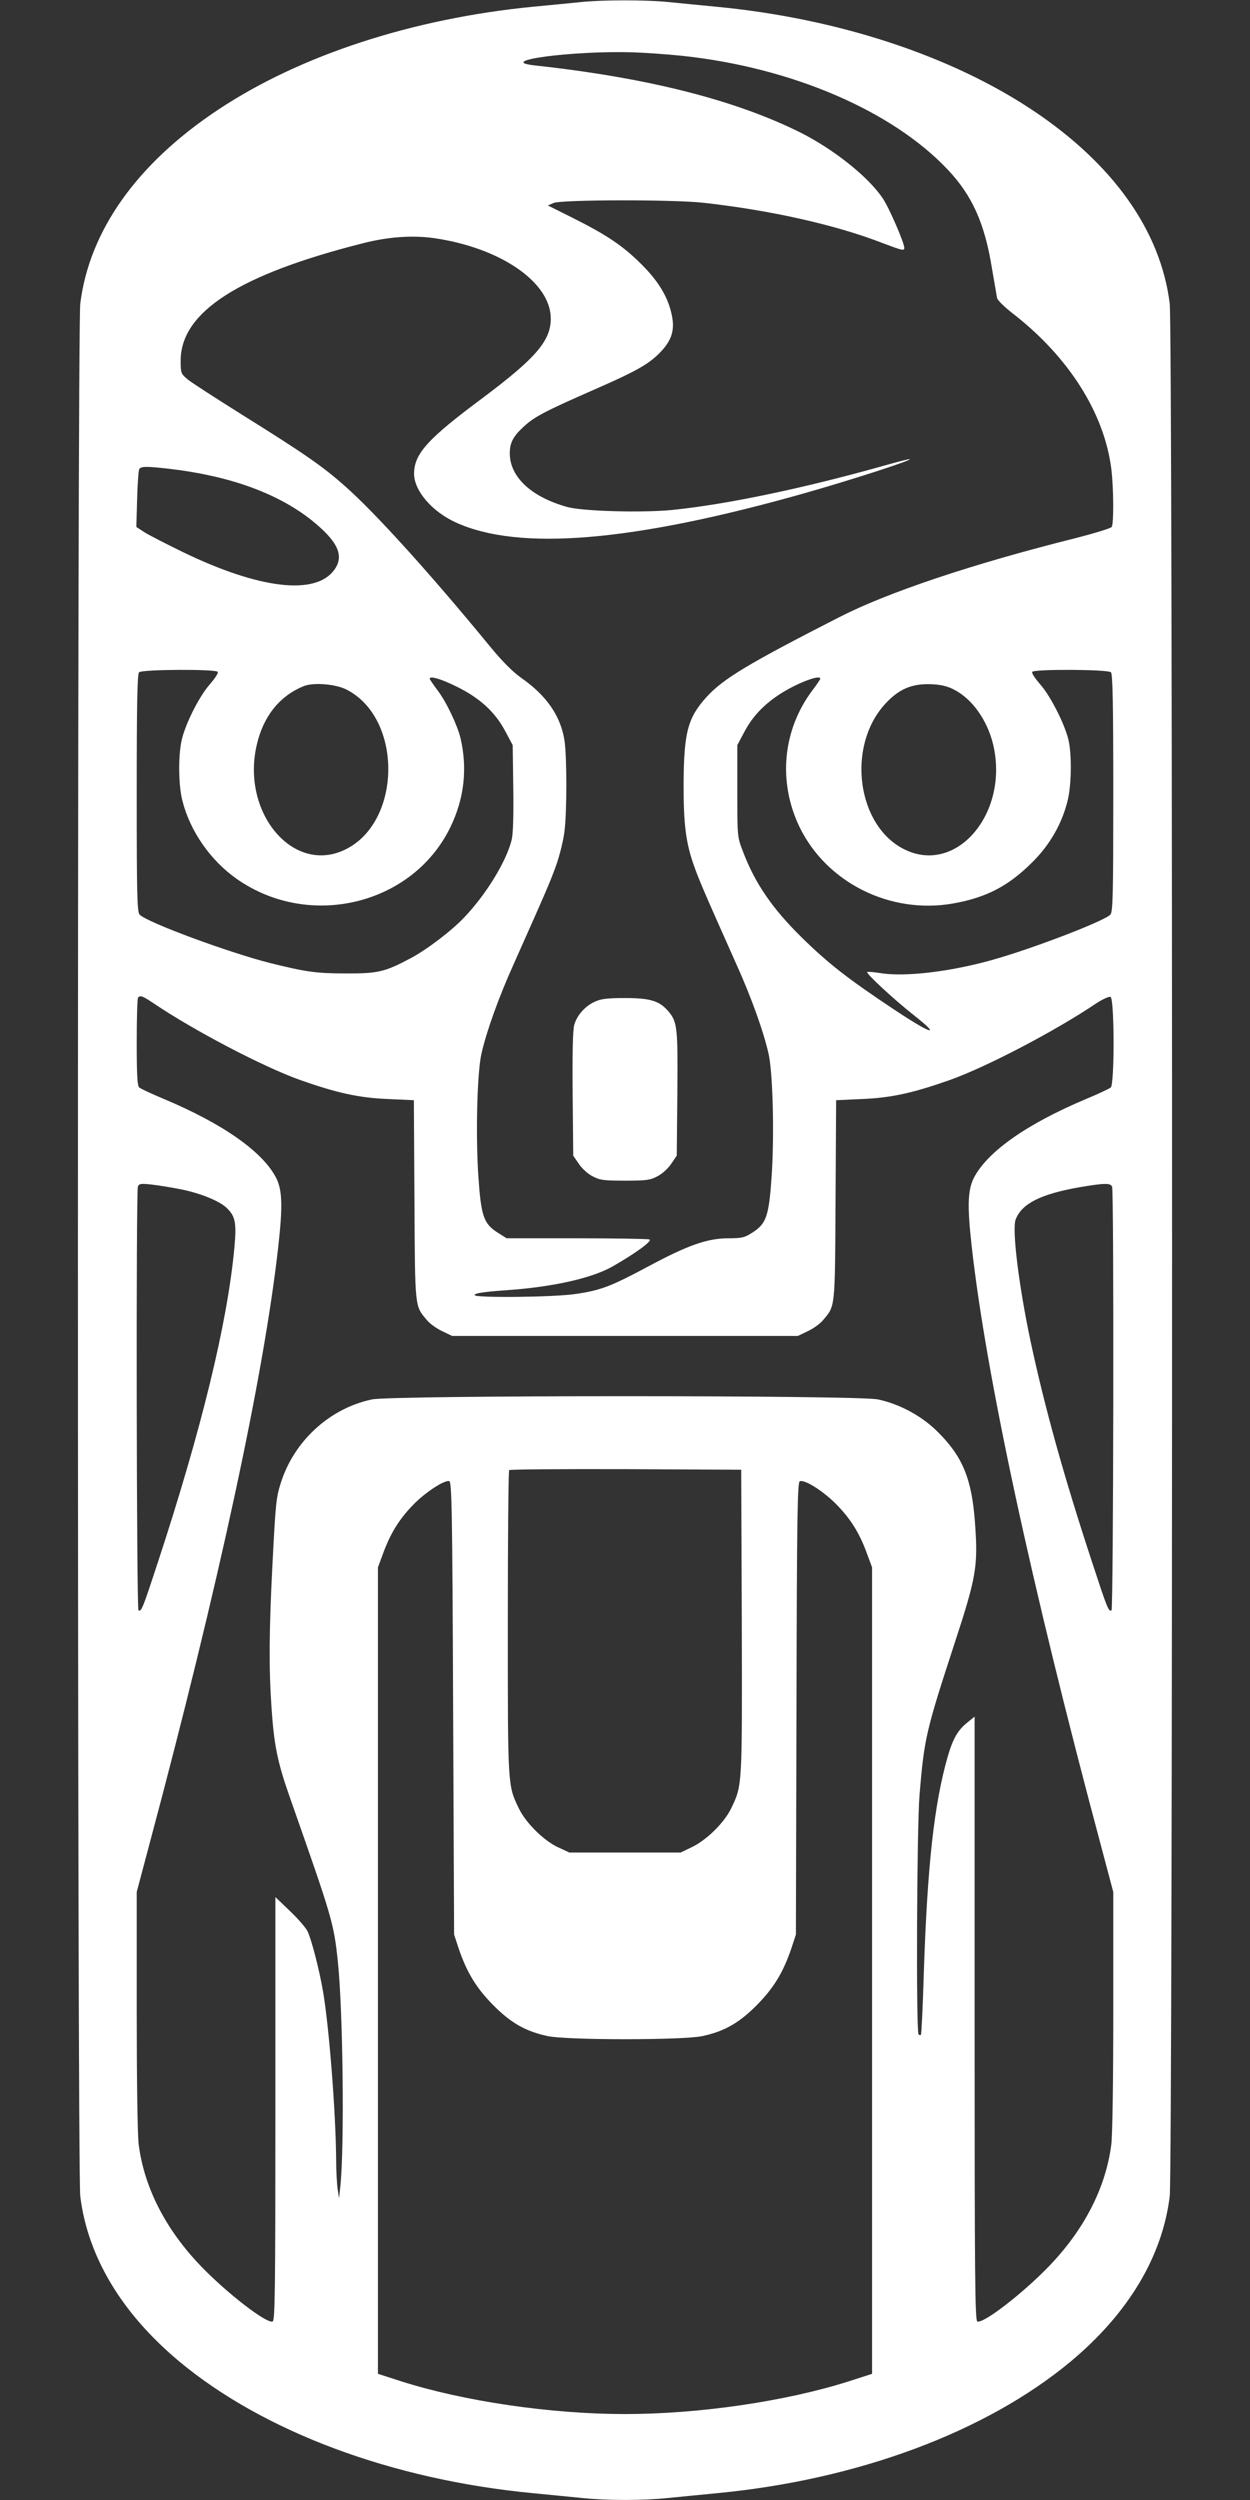 <?xml version="1.0" standalone="no"?>
<!DOCTYPE svg PUBLIC "-//W3C//DTD SVG 20010904//EN"
 "http://www.w3.org/TR/2001/REC-SVG-20010904/DTD/svg10.dtd">
<svg version="1.0" xmlns="http://www.w3.org/2000/svg"
 width="640pt" height="1280pt" viewBox="0 0 640 1280"
 preserveAspectRatio="xMidYMid meet">
<rect x="0" y="0" width="640" height="1280" fill="#333333" stroke="none"/>
<g transform="translate(0,1280) scale(0.1,-0.1)"
fill="#ffffff" stroke="none">
<path d="M2970 12789 c-41 -4 -147 -15 -236 -23 -619 -60 -1197 -248 -1619
-529 -414 -275 -658 -619 -704 -992 -16 -128 -16 -9562 0 -9690 38 -309 212
-599 506 -845 433 -361 1090 -606 1811 -675 86 -8 201 -20 255 -25 125 -13
309 -13 434 0 54 5 169 17 255 25 721 69 1378 314 1811 675 294 246 468 536
506 845 16 128 16 9562 0 9690 -46 373 -290 717 -704 992 -421 280 -999 469
-1613 528 -86 8 -201 20 -255 25 -112 11 -337 11 -447 -1z m525 -275 c559 -60
1073 -281 1357 -582 126 -133 190 -276 227 -507 12 -71 24 -139 26 -151 2 -11
40 -48 83 -81 284 -221 466 -508 502 -794 12 -99 13 -279 2 -297 -5 -7 -87
-32 -184 -57 -528 -132 -964 -278 -1213 -406 -464 -237 -590 -313 -676 -406
-99 -109 -118 -184 -119 -455 0 -201 12 -293 52 -407 29 -82 53 -137 217 -505
77 -170 141 -349 166 -461 22 -97 30 -411 16 -625 -14 -207 -27 -245 -99 -291
-40 -26 -55 -29 -123 -29 -107 0 -208 -36 -406 -142 -192 -103 -245 -124 -374
-143 -110 -17 -519 -21 -519 -6 0 10 46 17 175 26 231 17 425 61 530 120 119
68 207 132 190 139 -9 3 -177 6 -374 6 l-357 0 -46 29 c-72 46 -85 84 -99 291
-14 214 -6 528 16 625 25 112 89 291 166 461 164 368 188 423 217 505 17 48
35 121 41 164 14 97 14 390 1 475 -20 125 -92 229 -221 319 -46 33 -98 85
-165 167 -297 362 -579 674 -731 809 -116 104 -209 169 -528 368 -137 86 -266
169 -285 185 -34 29 -35 32 -35 98 2 248 301 439 935 599 130 33 251 41 361
26 341 -49 599 -226 599 -412 0 -114 -76 -202 -348 -406 -284 -211 -351 -286
-352 -388 0 -87 91 -194 214 -250 323 -148 907 -99 1786 150 240 68 560 172
537 174 -5 1 -63 -14 -130 -33 -412 -116 -802 -198 -1085 -227 -151 -15 -457
-7 -537 15 -184 51 -294 153 -295 274 0 55 17 88 73 139 53 49 108 78 359 188
220 96 284 133 343 196 55 59 70 110 55 184 -19 93 -67 173 -155 261 -94 94
-176 150 -352 238 l-128 64 30 13 c42 17 610 18 765 1 343 -38 679 -113 920
-207 101 -38 110 -40 110 -24 0 26 -81 213 -112 256 -75 110 -248 247 -417
333 -336 168 -785 282 -1363 345 -210 23 196 77 507 67 61 -2 173 -10 250 -18z
m-2630 -2114 c310 -36 556 -125 731 -264 134 -108 168 -181 116 -253 -95 -133
-383 -100 -777 91 -82 40 -170 85 -194 100 l-43 28 4 141 c2 78 7 148 11 155
10 15 35 15 152 2z m250 -1040 c4 -6 -15 -34 -40 -63 -56 -63 -129 -209 -146
-292 -17 -83 -15 -228 5 -305 39 -155 143 -305 278 -400 372 -261 901 -133
1094 265 71 146 88 300 52 455 -16 67 -73 187 -118 246 -22 29 -40 56 -40 59
0 16 59 -1 139 -41 118 -58 196 -130 247 -226 l39 -73 3 -219 c2 -141 -1 -236
-8 -265 -27 -111 -131 -281 -244 -399 -63 -67 -194 -167 -277 -210 -128 -68
-165 -77 -329 -76 -153 0 -205 8 -390 54 -209 53 -626 207 -665 247 -13 12
-15 103 -15 622 0 459 3 610 12 619 15 15 394 17 403 2z m4573 -2 c9 -9 12
-160 12 -619 0 -519 -2 -610 -15 -622 -33 -34 -401 -175 -605 -232 -217 -61
-449 -88 -575 -67 -33 5 -62 8 -65 5 -7 -7 140 -143 238 -220 147 -116 92
-100 -103 30 -236 157 -337 236 -473 370 -149 147 -237 276 -298 437 -29 75
-29 76 -29 310 l0 235 39 73 c50 94 132 169 249 228 78 39 137 55 137 39 0 -3
-18 -30 -40 -59 -153 -203 -178 -469 -66 -701 139 -285 464 -447 785 -391 170
30 284 89 406 211 90 89 152 197 181 315 20 79 22 234 5 310 -19 82 -93 228
-146 287 -25 29 -44 57 -40 63 9 15 388 13 403 -2z m-3915 -88 c291 -147 285
-682 -8 -821 -266 -127 -532 192 -450 539 34 146 117 249 240 299 49 20 162
11 218 -17z m3110 0 c94 -47 172 -157 202 -282 82 -348 -184 -666 -450 -539
-247 117 -304 529 -102 748 69 75 135 103 232 100 50 -2 83 -9 118 -27z
m-4095 -1608 c211 -142 560 -324 747 -391 190 -67 302 -92 452 -98 l132 -6 3
-511 c3 -559 1 -541 64 -615 15 -19 51 -44 79 -57 l50 -24 885 0 885 0 50 24
c28 13 64 38 79 57 63 74 61 56 64 615 l3 511 132 6 c150 6 262 31 452 98 187
67 536 249 748 392 32 21 65 36 73 33 20 -8 21 -448 1 -464 -7 -6 -62 -32
-122 -57 -308 -129 -512 -273 -580 -408 -30 -62 -33 -141 -10 -347 73 -657
305 -1736 661 -3066 l64 -241 0 -604 c0 -359 -4 -638 -10 -688 -28 -221 -138
-436 -319 -624 -134 -139 -336 -295 -367 -283 -12 5 -14 218 -14 1551 l0 1546
-38 -31 c-48 -38 -74 -84 -100 -175 -69 -241 -104 -556 -122 -1105 -5 -172
-12 -316 -15 -318 -3 -3 -8 -2 -12 2 -13 13 -9 1056 5 1226 24 289 32 325 181
781 110 336 119 391 103 611 -16 224 -62 338 -188 464 -82 83 -196 145 -309
169 -105 22 -2485 22 -2590 0 -217 -45 -401 -214 -468 -430 -23 -73 -26 -102
-42 -415 -17 -332 -19 -528 -5 -730 13 -197 31 -284 96 -468 216 -615 223
-637 244 -837 26 -250 34 -934 13 -1145 l-7 -65 -7 45 c-4 25 -8 95 -8 157 -2
240 -36 675 -67 856 -19 112 -60 270 -80 310 -9 18 -49 64 -90 103 l-74 71 0
-1084 c0 -932 -2 -1084 -14 -1089 -31 -12 -233 144 -367 283 -181 188 -291
403 -319 624 -6 50 -10 329 -10 688 l0 604 64 241 c356 1330 588 2409 661
3066 23 206 20 285 -10 347 -68 135 -272 279 -580 408 -60 25 -115 51 -122 57
-10 8 -13 63 -13 233 0 122 3 225 7 228 12 12 23 8 81 -31z m142 -952 c97 -20
191 -58 229 -93 46 -43 53 -77 41 -206 -36 -387 -169 -932 -392 -1611 -77
-235 -84 -253 -99 -245 -10 7 -13 2142 -3 2170 6 15 16 16 71 10 35 -4 104
-15 153 -25z m4764 14 c10 -27 7 -2162 -3 -2169 -15 -8 -22 10 -99 245 -146
444 -243 793 -316 1135 -60 284 -95 569 -76 621 31 81 127 130 325 165 129 22
161 23 169 3z m-1896 -2229 c2 -850 3 -834 -55 -955 -35 -72 -123 -159 -198
-196 l-60 -29 -285 0 -285 0 -58 27 c-73 34 -165 125 -200 198 -58 120 -57
106 -57 950 0 427 3 780 7 783 3 4 272 6 597 5 l591 -3 3 -780z m-1478 -440
l5 -1160 23 -70 c42 -124 91 -204 177 -291 91 -92 167 -135 280 -159 100 -21
690 -21 790 0 113 24 189 67 280 159 86 87 135 167 177 291 l23 70 3 1158 c2
992 5 1159 17 1163 25 10 118 -49 185 -116 75 -76 120 -148 158 -252 l27 -73
0 -2065 0 -2064 -118 -38 c-323 -103 -768 -168 -1147 -168 -379 0 -824 65
-1147 168 l-118 38 0 2064 0 2065 27 73 c37 101 82 174 153 247 61 63 158 127
185 122 13 -2 16 -142 20 -1162z"/>
<path d="M3045 7671 c-49 -22 -91 -69 -105 -119 -7 -24 -10 -145 -8 -353 l3
-316 28 -41 c15 -23 46 -52 70 -64 37 -20 56 -23 167 -23 111 0 130 3 167 23
24 12 55 41 70 64 l28 41 3 316 c3 339 0 368 -45 422 -46 54 -92 69 -223 69
-90 0 -124 -4 -155 -19z"/>
</g>
</svg>
